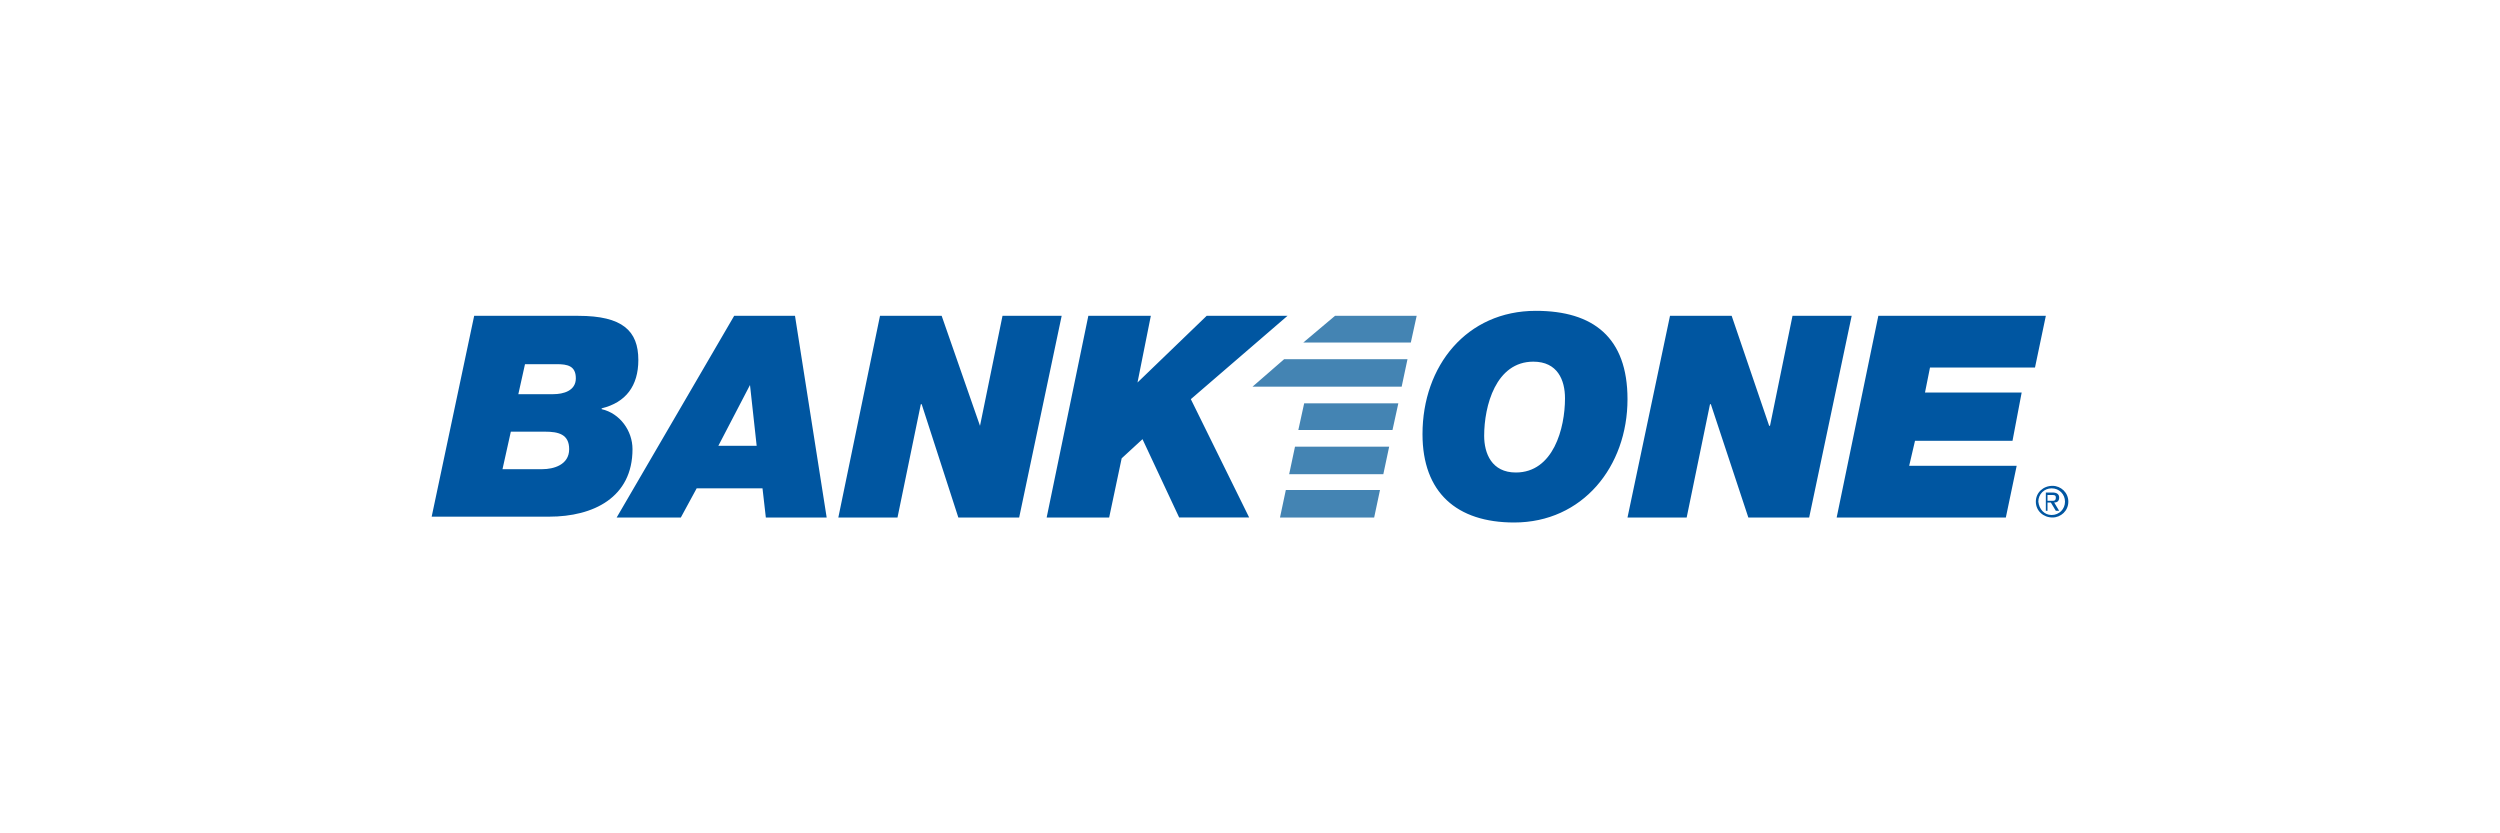 <svg version="1.1" id="Layer_1" xmlns="http://www.w3.org/2000/svg" x="0" y="0" viewBox="0 0 300 100" xml:space="preserve"><style>.st0{fill:#0056a1}.st1{fill:#4484b3}</style><path class="st0" d="M245.8 61.3h-.3v-2.2h.8c.5 0 .8.2.8.6 0 .4-.2.6-.6.6l.6 1h-.4l-.6-1h-.4v1zm.4-1.2c.3 0 .5 0 .5-.4 0-.3-.2-.3-.5-.3h-.5v.7h.5z"/><path class="st0" d="M244.3 60.2c0-1.1.9-1.9 2-1.9 1 0 1.9.8 1.9 1.9 0 1.1-.9 1.9-1.9 1.9-1.1 0-2-.8-2-1.9zm1.9 1.6c.9 0 1.6-.7 1.6-1.6 0-.9-.7-1.6-1.6-1.6-.9 0-1.6.7-1.6 1.6.1.9.7 1.6 1.6 1.6zM56.9 37.9h12.5c5.3 0 7.2 1.8 7.2 5.3 0 3.1-1.5 5.1-4.4 5.8v.1c2.2.5 3.7 2.6 3.7 4.8 0 5.8-4.7 8.1-10 8.1H51.8l5.1-24.1m3.4 18.4h4.8c1.3 0 3.2-.5 3.2-2.4 0-1.8-1.3-2.1-2.9-2.1h-4.1l-1 4.5m1.9-9h4.2c1.2 0 2.7-.4 2.7-1.9s-1-1.7-2.3-1.7H63l-.8 3.6zM88.1 37.9h7.3l3.8 24.2h-7.3l-.4-3.5h-7.9l-1.9 3.5H74l14.1-24.2m-1.9 15.6h4.6l-.8-7.3-3.8 7.3zM105.6 37.9h7.4l4.6 13.2 2.7-13.2h7.1l-5.1 24.2H115l-4.4-13.6h-.1l-2.8 13.6h-7.1zM130.6 37.9h7.5l-1.6 8 8.3-8h9.7l-11.6 10 7 14.2h-8.4l-4.4-9.4-2.5 2.3-1.5 7.1h-7.5zM184.3 37.3c6.9 0 11 3.2 11 10.6 0 8.1-5.4 14.8-13.6 14.8-6.9 0-11-3.6-11-10.6 0-8.2 5.3-14.8 13.6-14.8m-2.4 19.4c4.5 0 5.9-5.3 5.9-8.9 0-2.2-.9-4.4-3.8-4.4-4.5 0-5.9 5.3-5.9 8.9 0 2.1.9 4.4 3.8 4.4zM200.4 37.9h7.4l4.5 13.2h.1l2.7-13.2h7.1l-5.1 24.2h-7.3l-4.5-13.6h-.1l-2.8 13.6h-7.1zM225.4 37.9h20.1l-1.3 6.2h-12.6l-.6 3h11.6l-1.1 5.8h-11.7l-.7 3H242l-1.3 6.2h-20.3z"/><path class="st1" d="M170 37.9h-9.8l-3.8 3.2h12.9zM150.3 46.4h17.9l.7-3.3h-14.8l-3.8 3.3zM167.8 48.4h-11.3l-.7 3.2h11.3zM166.7 53.6h-11.3l-.7 3.3H166zM165.6 58.8h-11.3l-.7 3.3h11.3z"/></svg>